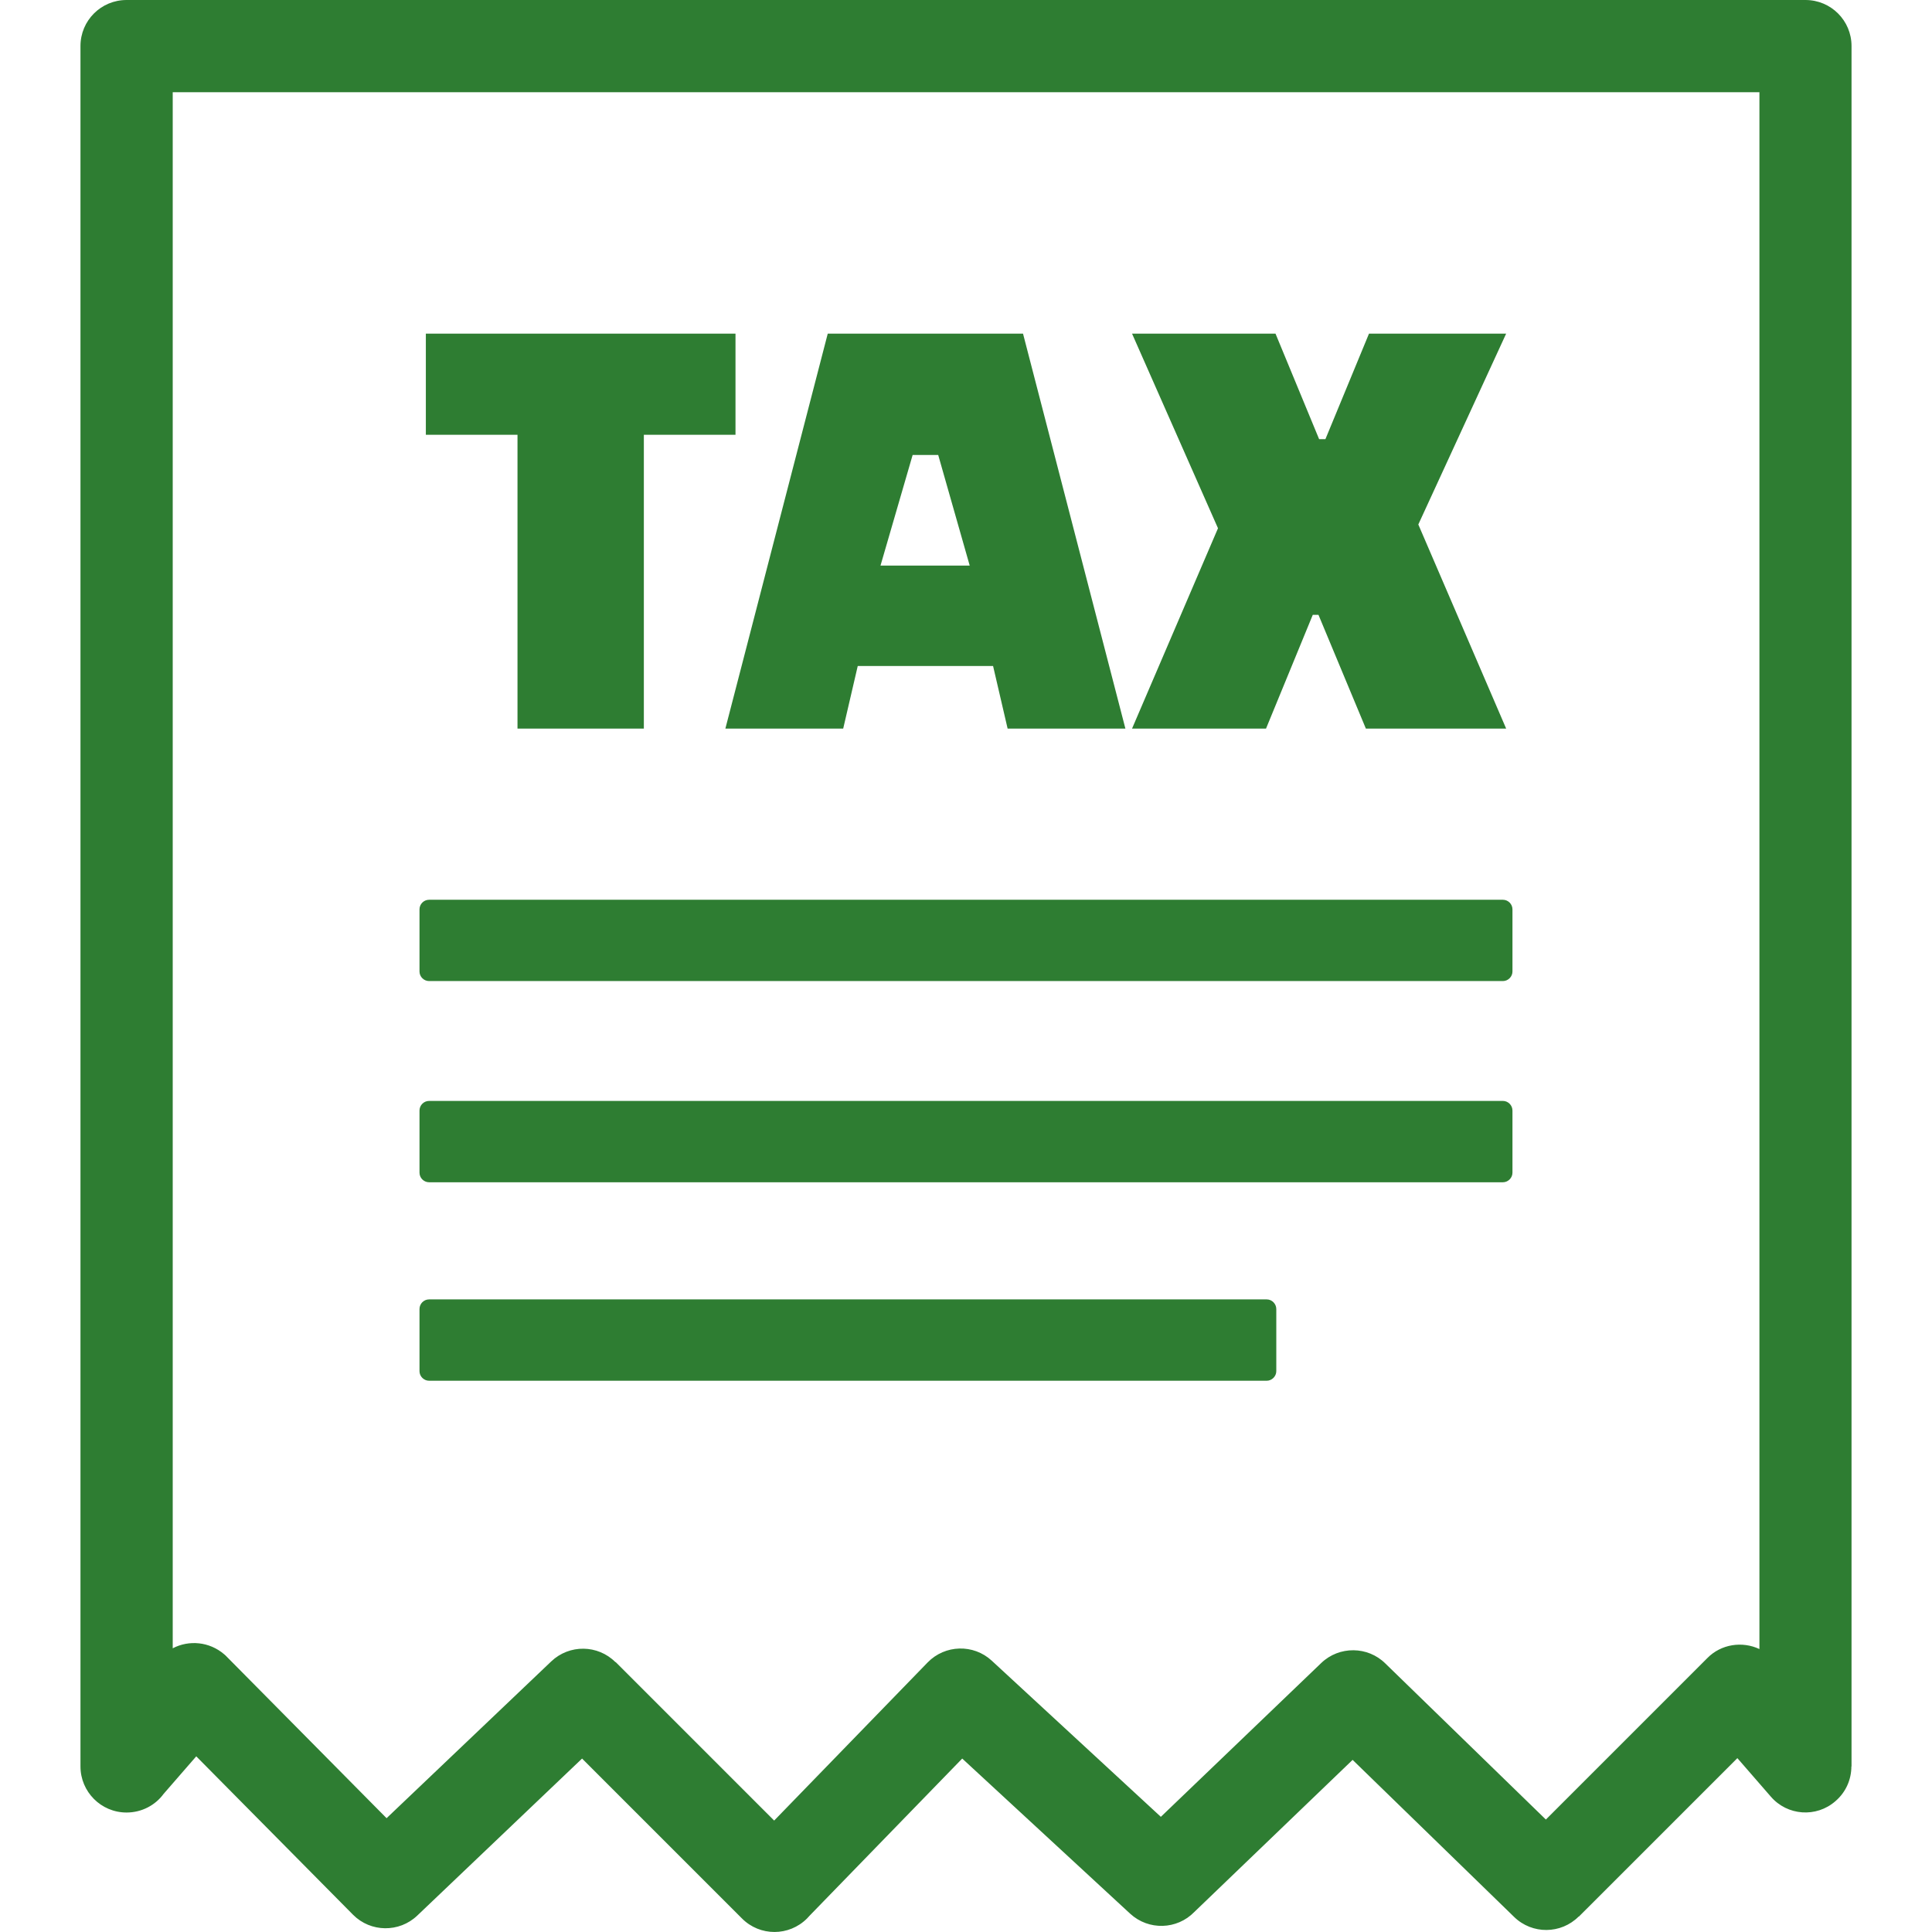 <svg xmlns="http://www.w3.org/2000/svg" viewBox="0 0 469 511.62" width="30" height="30"><path fill="#2E7D32" fill-rule="nonzero" d="M447.61 475.75l-8.84-10.17-41.99 41.98-.03-.04c-4.7 4.7-12.31 4.77-17.09.12l-42.78-41.6-41.9 40.26c-4.58 4.73-12.12 4.97-17.01.47l-44.47-41.08-40.37 41.56c-.24.27-.48.51-.72.78-4.77 4.78-12.5 4.78-17.24 0l-42.34-42.34-43.65 41.59c-4.77 4.54-12.34 4.46-17-.23L30.66 465.1l-8.64 9.94c-2.2 3.01-5.8 4.94-9.82 4.94-6.75 0-12.2-5.49-12.2-12.2V12.19C0 5.44 5.45 0 12.2 0h444.6c6.75 0 12.2 5.44 12.2 12.19v455.59h-.04c0 3.4-1.42 6.79-4.22 9.19-5.05 4.43-12.75 3.88-17.13-1.22zM92.32 344.1h221.82c1.39 0 2.53 1.18 2.53 2.55v16.46c0 1.36-1.17 2.53-2.53 2.53H92.32c-1.37 0-2.54-1.14-2.54-2.53v-16.46c0-1.4 1.14-2.55 2.54-2.55zm81.14-228.97h-24.27v77.81h-33.46v-77.81H91.46V88.35h82v26.78zm28.52 77.81h-31.2l27.11-104.59h51.71l27.11 104.59h-31.19l-3.85-16.57h-35.84l-3.85 16.57zm18.39-72.46l-8.51 29.29h23.62l-8.34-29.29h-6.77zm96.09-32.13l11.55 27.94h1.67l11.54-27.94h36.32l-23.26 50.54 23.26 54.05h-37.15l-12.55-30.12h-1.51l-12.38 30.12h-35.48l22.76-53.05-22.76-51.54h37.99zM92.32 291.54h284.36c1.39 0 2.53 1.17 2.53 2.55v16.46c0 1.37-1.16 2.53-2.53 2.53H92.32c-1.38 0-2.54-1.14-2.54-2.53v-16.46c0-1.4 1.14-2.55 2.54-2.55zm0-53.27h284.36c1.39 0 2.53 1.16 2.53 2.54v16.46c0 1.37-1.16 2.53-2.53 2.53H92.32c-1.38 0-2.54-1.14-2.54-2.53v-16.46c0-1.4 1.14-2.54 2.54-2.54zm352.29 198.42V24.42H24.43v412.07c4.3-2.25 9.71-1.77 13.62 1.58.23.2.47.4.67.63l42.34 42.78 43.6-41.51c4.81-4.58 12.35-4.47 17.01.19l.04-.04 41.99 41.99 40.64-41.87c4.61-4.74 12.15-4.93 16.97-.48l44.79 41.36 42.46-40.72c4.77-4.58 12.35-4.5 17 .12l42.5 41.32 42.74-42.74c3.67-3.75 9.28-4.54 13.81-2.41z"></path></svg>